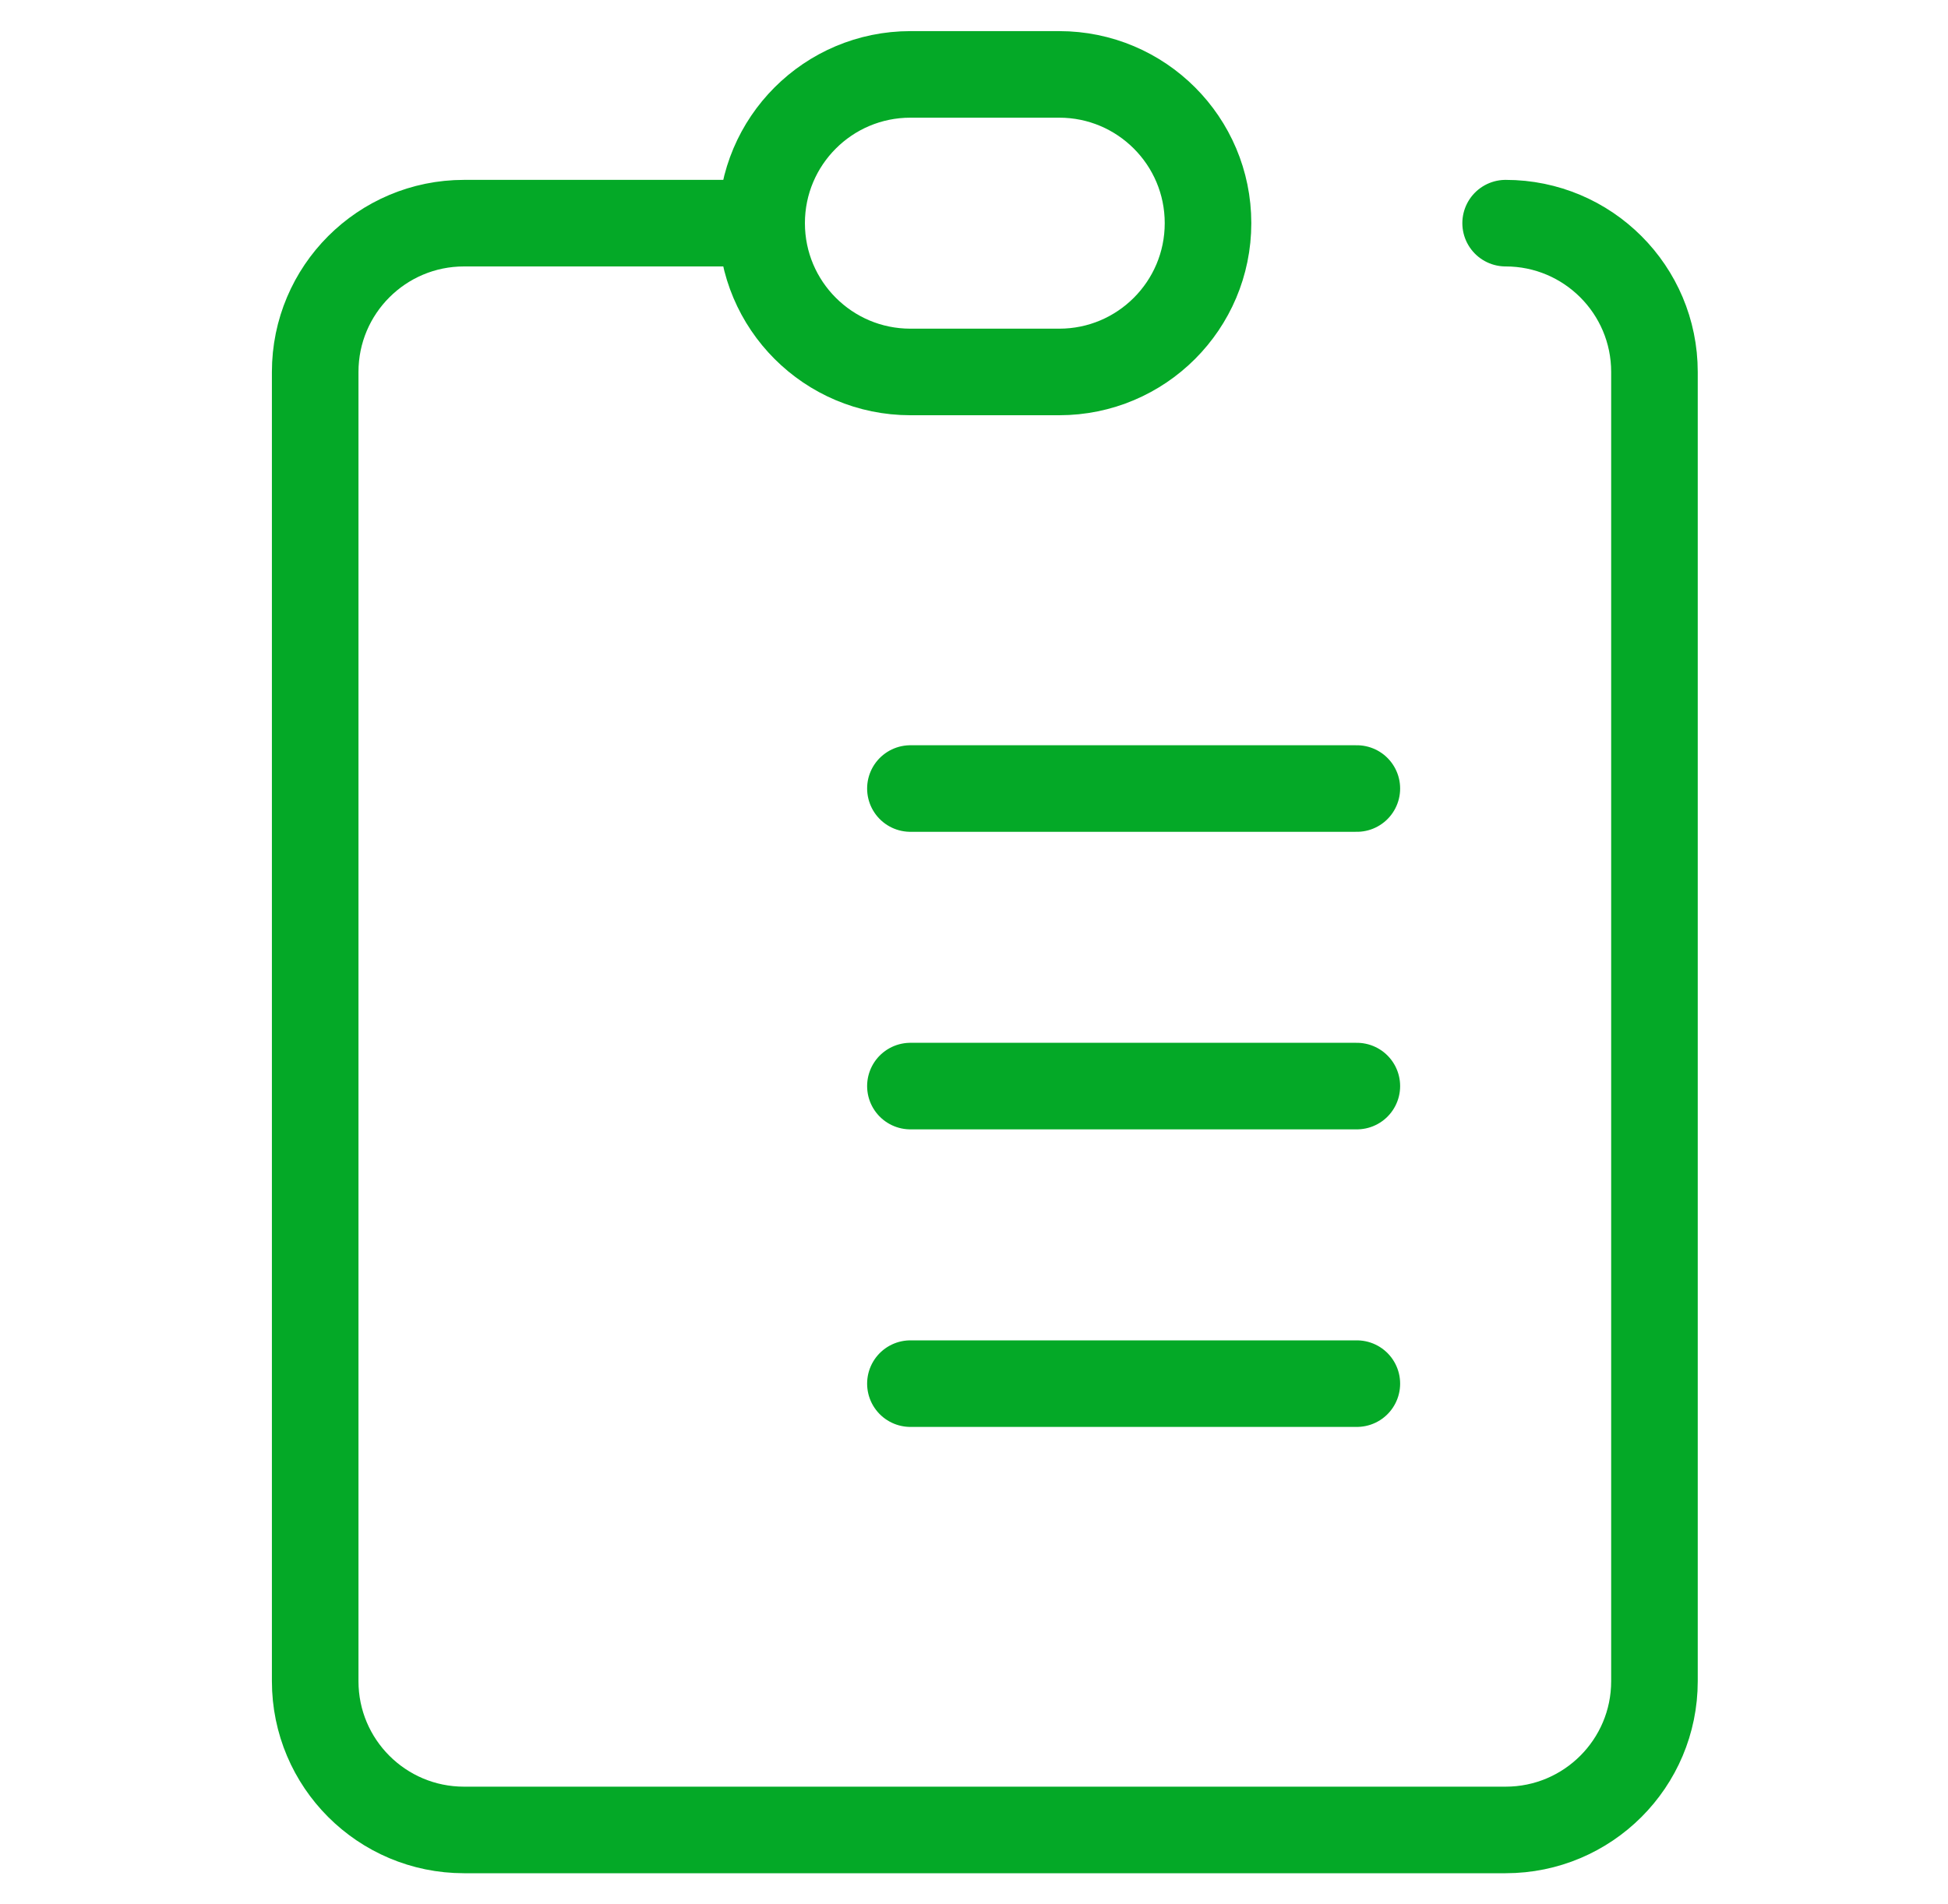 <?xml version="1.0" encoding="UTF-8"?>
<svg xmlns="http://www.w3.org/2000/svg" width="45" height="44" viewBox="0 0 45 44" fill="none">
  <path d="M21.031 18.219H31.344" stroke="#04A927" stroke-width="2" stroke-miterlimit="10" stroke-linecap="round" stroke-linejoin="round"></path>
  <path d="M21.031 25.094H31.344" stroke="#04A927" stroke-width="2" stroke-miterlimit="10" stroke-linecap="round" stroke-linejoin="round"></path>
  <path d="M21.031 31.969H31.344" stroke="#04A927" stroke-width="2" stroke-miterlimit="10" stroke-linecap="round" stroke-linejoin="round"></path>
  <path d="M27.906 5.156C27.906 7.055 26.367 8.594 24.469 8.594H21.031C19.133 8.594 17.594 7.055 17.594 5.156C17.594 3.258 19.133 1.719 21.031 1.719H24.469C26.367 1.719 27.906 3.258 27.906 5.156Z" stroke="#04A927" stroke-width="2" stroke-miterlimit="10" stroke-linecap="round" stroke-linejoin="round"></path>
  <path d="M17.594 5.156H10.719C8.82 5.156 7.281 6.695 7.281 8.594V38.844C7.281 40.742 8.82 42.281 10.719 42.281H34.781C36.68 42.281 38.219 40.742 38.219 38.844V8.594C38.219 6.695 36.68 5.156 34.781 5.156" stroke="#04A927" stroke-width="2" stroke-miterlimit="10" stroke-linecap="round" stroke-linejoin="round"></path>
</svg>
